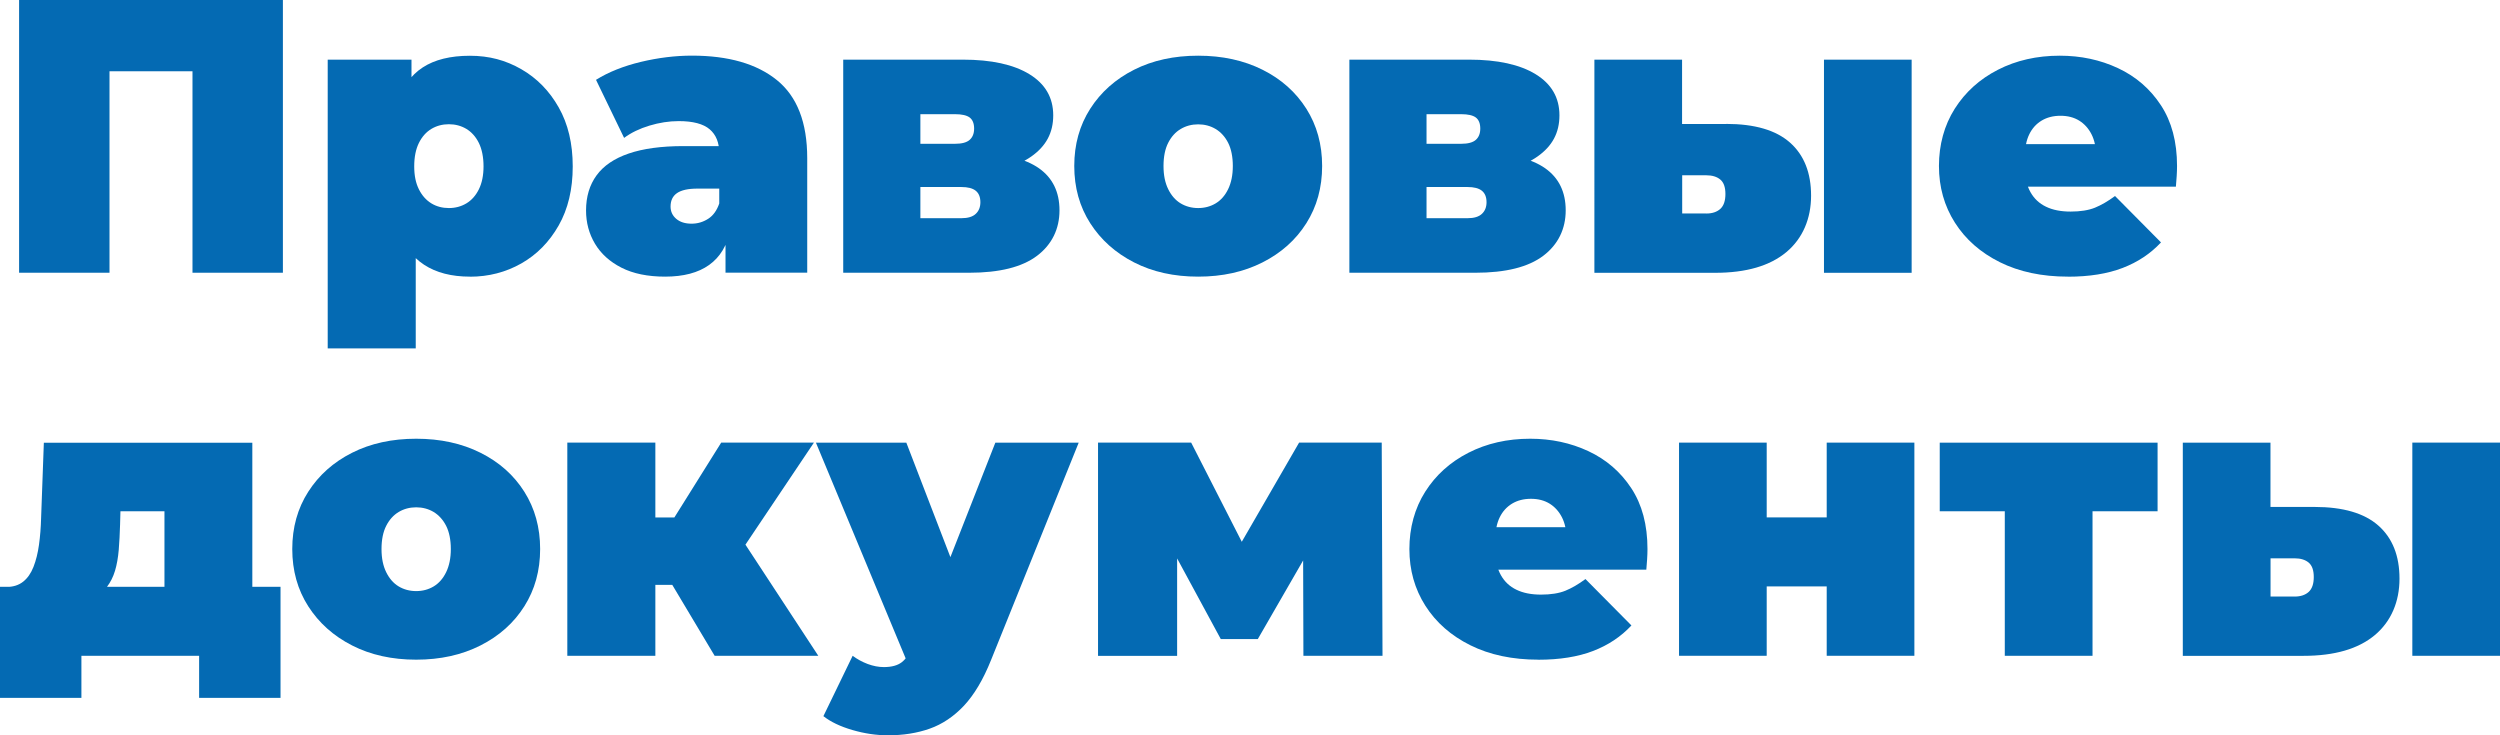 <?xml version="1.0" encoding="UTF-8"?> <svg xmlns="http://www.w3.org/2000/svg" id="_Слой_2" data-name="Слой 2" viewBox="0 0 411.19 120.94"><defs><style> .cls-1 { fill: #046ab3; } </style></defs><g id="_Слой_1-2" data-name="Слой 1"><g><path class="cls-1" d="M3.14,44.86V0h43.39v44.86h-14.87V8.52l3.27,3.2H14.74l3.27-3.2v36.34H3.14Z"></path><path class="cls-1" d="M53.9,57.3V9.81h13.78v4.74l.06,12.82.64,12.82v17.11h-14.48ZM77.29,45.5c-3.03,0-5.54-.65-7.53-1.95-1.99-1.3-3.45-3.29-4.39-5.96-.94-2.67-1.41-6.08-1.41-10.22s.44-7.68,1.31-10.35c.88-2.67,2.3-4.65,4.26-5.93,1.96-1.28,4.55-1.92,7.75-1.92s5.9.74,8.46,2.21c2.56,1.47,4.62,3.57,6.15,6.28,1.54,2.71,2.31,5.95,2.31,9.71s-.77,7-2.31,9.71c-1.54,2.71-3.59,4.8-6.15,6.25-2.56,1.45-5.38,2.18-8.46,2.18ZM73.83,34.22c1.07,0,2.03-.26,2.88-.77.85-.51,1.54-1.28,2.05-2.31s.77-2.29.77-3.78-.26-2.82-.77-3.85-1.2-1.79-2.05-2.31c-.86-.51-1.82-.77-2.88-.77s-2.03.26-2.88.77-1.54,1.28-2.05,2.31-.77,2.31-.77,3.85.26,2.76.77,3.78,1.2,1.79,2.05,2.31,1.82.77,2.88.77Z"></path><path class="cls-1" d="M109.4,45.5c-2.86,0-5.25-.49-7.18-1.47s-3.38-2.3-4.36-3.94c-.98-1.64-1.47-3.47-1.47-5.48,0-2.26.58-4.19,1.73-5.77,1.15-1.58,2.92-2.78,5.29-3.59,2.37-.81,5.37-1.22,9-1.22h7.31v6.99h-5c-1.54,0-2.66.25-3.37.74-.71.49-1.06,1.23-1.06,2.21,0,.81.31,1.49.93,2.02.62.53,1.46.8,2.53.8.98,0,1.89-.27,2.72-.8s1.44-1.38,1.83-2.53l1.86,4.29c-.56,2.61-1.73,4.55-3.53,5.83-1.79,1.28-4.21,1.92-7.24,1.92ZM119.33,44.86v-6.22l-1.03-1.67v-11.79c0-1.71-.52-3.01-1.57-3.91-1.05-.9-2.75-1.35-5.1-1.35-1.58,0-3.18.25-4.81.74-1.62.49-3.01,1.16-4.17,2.02l-4.62-9.55c2.05-1.28,4.51-2.26,7.37-2.95,2.86-.68,5.66-1.03,8.4-1.03,6.02,0,10.69,1.35,14,4.04,3.31,2.69,4.97,6.96,4.97,12.82v18.84h-13.46Z"></path><path class="cls-1" d="M138.69,44.86V9.81h19.67c4.7,0,8.35.8,10.96,2.4,2.61,1.6,3.91,3.86,3.91,6.76s-1.2,5.07-3.59,6.76c-2.39,1.69-5.62,2.53-9.68,2.53l1.09-2.95c4.31,0,7.59.79,9.84,2.37,2.24,1.58,3.37,3.89,3.37,6.92s-1.23,5.61-3.69,7.47-6.18,2.79-11.18,2.79h-20.7ZM151.38,23.65h5.7c1.11,0,1.91-.21,2.4-.64.49-.43.74-1.05.74-1.86,0-.85-.25-1.46-.74-1.83-.49-.36-1.29-.54-2.4-.54h-5.7v4.87ZM151.38,35.89h6.73c1.07,0,1.86-.23,2.37-.71.51-.47.77-1.11.77-1.92,0-.85-.26-1.48-.77-1.89-.51-.41-1.3-.61-2.37-.61h-6.73v5.13Z"></path><path class="cls-1" d="M197.07,45.5c-3.97,0-7.49-.78-10.54-2.34s-5.46-3.71-7.21-6.44c-1.75-2.73-2.63-5.87-2.63-9.42s.88-6.69,2.63-9.42c1.75-2.73,4.16-4.87,7.21-6.41s6.57-2.31,10.54-2.31,7.5.77,10.58,2.31,5.48,3.68,7.21,6.41c1.73,2.73,2.6,5.88,2.6,9.42s-.87,6.69-2.6,9.42c-1.73,2.74-4.13,4.88-7.21,6.44s-6.6,2.34-10.58,2.34ZM197.07,34.22c1.07,0,2.03-.26,2.88-.77s1.54-1.29,2.05-2.34.77-2.32.77-3.81-.26-2.81-.77-3.81c-.51-1-1.2-1.76-2.05-2.27s-1.82-.77-2.88-.77-2.03.26-2.88.77c-.86.51-1.54,1.27-2.05,2.27-.51,1-.77,2.28-.77,3.81s.26,2.77.77,3.81,1.2,1.83,2.05,2.34c.85.51,1.82.77,2.88.77Z"></path><path class="cls-1" d="M221.94,44.86V9.81h19.68c4.7,0,8.35.8,10.96,2.4,2.61,1.6,3.91,3.86,3.91,6.76s-1.2,5.07-3.59,6.76c-2.39,1.69-5.62,2.53-9.68,2.53l1.09-2.95c4.32,0,7.59.79,9.84,2.37,2.24,1.58,3.37,3.89,3.37,6.92s-1.23,5.61-3.69,7.47c-2.46,1.86-6.18,2.79-11.18,2.79h-20.7ZM234.63,23.65h5.7c1.11,0,1.91-.21,2.4-.64.49-.43.74-1.05.74-1.86,0-.85-.25-1.46-.74-1.83-.49-.36-1.29-.54-2.4-.54h-5.7v4.87ZM234.63,35.89h6.73c1.07,0,1.86-.23,2.37-.71.51-.47.77-1.11.77-1.92,0-.85-.26-1.48-.77-1.89-.51-.41-1.3-.61-2.37-.61h-6.73v5.13Z"></path><path class="cls-1" d="M283.91,20.38c4.7,0,8.2,1.03,10.51,3.08,2.31,2.05,3.46,4.96,3.46,8.72s-1.36,7.03-4.07,9.29c-2.71,2.26-6.61,3.4-11.7,3.4h-19.87V9.81h14.42v10.58h7.24ZM280.65,35.12c.98,0,1.75-.26,2.31-.77.55-.51.83-1.32.83-2.44s-.28-1.9-.83-2.37c-.56-.47-1.33-.71-2.31-.71h-3.97v6.28h3.97ZM300,44.86V9.81h14.42v35.06h-14.42Z"></path><path class="cls-1" d="M340.12,45.5c-4.27,0-8-.79-11.18-2.37-3.18-1.58-5.65-3.75-7.4-6.5s-2.63-5.86-2.63-9.33.87-6.69,2.6-9.42c1.73-2.73,4.1-4.87,7.11-6.41,3.01-1.54,6.4-2.31,10.16-2.31,3.46,0,6.65.68,9.58,2.05,2.93,1.37,5.28,3.4,7.05,6.09,1.77,2.69,2.66,6.02,2.66,10,0,.51-.02,1.08-.06,1.7-.04.62-.09,1.19-.13,1.7h-26.98v-6.99h19.29l-5.45,1.86c0-1.37-.25-2.53-.74-3.49-.49-.96-1.17-1.71-2.02-2.24-.86-.53-1.88-.8-3.08-.8s-2.23.27-3.11.8c-.88.53-1.55,1.28-2.02,2.24-.47.96-.71,2.13-.71,3.49v2.18c0,1.5.3,2.78.9,3.85.6,1.07,1.45,1.87,2.56,2.4,1.11.54,2.46.8,4.04.8s2.96-.21,4.01-.64c1.05-.43,2.15-1.07,3.3-1.92l7.56,7.63c-1.71,1.84-3.81,3.24-6.31,4.2-2.5.96-5.5,1.44-9,1.44Z"></path><path class="cls-1" d="M0,114.78v-18.27h46.14v18.27h-13.39v-6.92H13.39v6.92H0ZM27.05,101.65v-17.56h-7.24l-.06,2.18c-.04,1.5-.12,2.88-.22,4.17-.11,1.28-.31,2.43-.61,3.43-.3,1-.74,1.88-1.31,2.63-.58.75-1.38,1.36-2.4,1.83l-14.16-1.79c1.11,0,2.03-.29,2.76-.87.73-.58,1.29-1.39,1.7-2.44.41-1.05.71-2.25.9-3.62.19-1.37.31-2.84.35-4.42l.45-12.37h34.29v28.84h-14.42Z"></path><path class="cls-1" d="M68.45,108.5c-3.97,0-7.49-.78-10.54-2.34-3.06-1.56-5.46-3.71-7.21-6.44-1.75-2.73-2.63-5.87-2.63-9.42s.88-6.69,2.63-9.42c1.75-2.73,4.15-4.87,7.21-6.41,3.05-1.54,6.57-2.31,10.54-2.31s7.5.77,10.58,2.31,5.48,3.67,7.21,6.41,2.6,5.88,2.6,9.42-.87,6.69-2.6,9.42c-1.73,2.74-4.13,4.88-7.21,6.44s-6.6,2.34-10.58,2.34ZM68.45,97.22c1.07,0,2.03-.26,2.88-.77.85-.51,1.54-1.29,2.05-2.34s.77-2.32.77-3.81-.26-2.81-.77-3.81c-.51-1-1.2-1.76-2.05-2.28-.86-.51-1.82-.77-2.88-.77s-2.03.26-2.88.77-1.54,1.27-2.05,2.28c-.51,1-.77,2.28-.77,3.81s.26,2.77.77,3.81,1.2,1.83,2.05,2.34,1.82.77,2.88.77Z"></path><path class="cls-1" d="M93.31,107.86v-35.06h14.48v35.06h-14.48ZM103.57,96.2v-11.09h13.07v11.09h-13.07ZM121.06,91.9l-13.59-1.28,11.15-17.82h15.25l-12.82,19.1ZM117.54,107.86l-9.61-16.09,11.66-6.79,15,22.88h-17.05Z"></path><path class="cls-1" d="M149.45,109.47l-15.25-36.66h14.87l10.51,27.3-10.13,9.36ZM146.06,120.94c-1.92,0-3.88-.29-5.86-.87-1.99-.58-3.58-1.34-4.77-2.28l4.81-9.93c.73.55,1.55,1,2.47,1.35.92.34,1.8.51,2.66.51,1.28,0,2.26-.27,2.95-.8.68-.54,1.24-1.33,1.67-2.4l1.47-3.72,1.03-1.41,11.22-28.58h13.71l-14.42,35.76c-1.28,3.2-2.77,5.7-4.45,7.5-1.69,1.79-3.57,3.05-5.64,3.78s-4.35,1.09-6.83,1.09Z"></path><path class="cls-1" d="M180.6,107.86v-35.06h15.32l11.15,21.85h-6.03l12.63-21.85h13.59l.13,35.06h-13.01l-.06-21.08,2.24,1.54-9.68,16.79h-6.09l-9.68-17.88,2.5-.64v21.28h-13.01Z"></path><path class="cls-1" d="M253.02,108.5c-4.27,0-8-.79-11.18-2.37-3.18-1.58-5.65-3.75-7.4-6.5s-2.63-5.86-2.63-9.33.87-6.69,2.6-9.42,4.1-4.87,7.11-6.41c3.01-1.54,6.4-2.31,10.16-2.31,3.46,0,6.65.68,9.58,2.05,2.93,1.37,5.28,3.4,7.05,6.09,1.77,2.69,2.66,6.02,2.66,10,0,.51-.02,1.08-.06,1.7-.04.62-.09,1.19-.13,1.7h-26.98v-6.99h19.29l-5.45,1.86c0-1.37-.25-2.53-.74-3.49-.49-.96-1.17-1.71-2.02-2.24-.86-.53-1.88-.8-3.08-.8s-2.23.27-3.11.8c-.88.54-1.55,1.28-2.02,2.24-.47.96-.71,2.13-.71,3.49v2.18c0,1.5.3,2.78.9,3.85.6,1.07,1.45,1.87,2.56,2.4,1.11.54,2.46.8,4.04.8s2.96-.21,4.01-.64c1.05-.43,2.15-1.07,3.3-1.92l7.56,7.63c-1.71,1.84-3.81,3.24-6.31,4.2-2.5.96-5.5,1.44-9,1.44Z"></path><path class="cls-1" d="M276.16,107.86v-35.06h14.42v12.3h9.87v-12.3h14.42v35.06h-14.42v-11.41h-9.87v11.41h-14.42Z"></path><path class="cls-1" d="M329.74,107.86v-26.85l3.14,3.08h-13.84v-11.28h35.83v11.28h-13.84l3.14-3.08v26.85h-14.42Z"></path><path class="cls-1" d="M380.69,83.38c4.7,0,8.2,1.03,10.51,3.08,2.31,2.05,3.46,4.96,3.46,8.72s-1.36,7.03-4.07,9.29c-2.71,2.26-6.61,3.4-11.7,3.4h-19.87v-35.06h14.42v10.57h7.24ZM377.42,98.12c.98,0,1.75-.26,2.31-.77.55-.51.83-1.32.83-2.44s-.28-1.9-.83-2.37c-.56-.47-1.33-.71-2.31-.71h-3.97v6.28h3.97ZM396.77,107.86v-35.06h14.42v35.06h-14.42Z"></path></g></g></svg> 